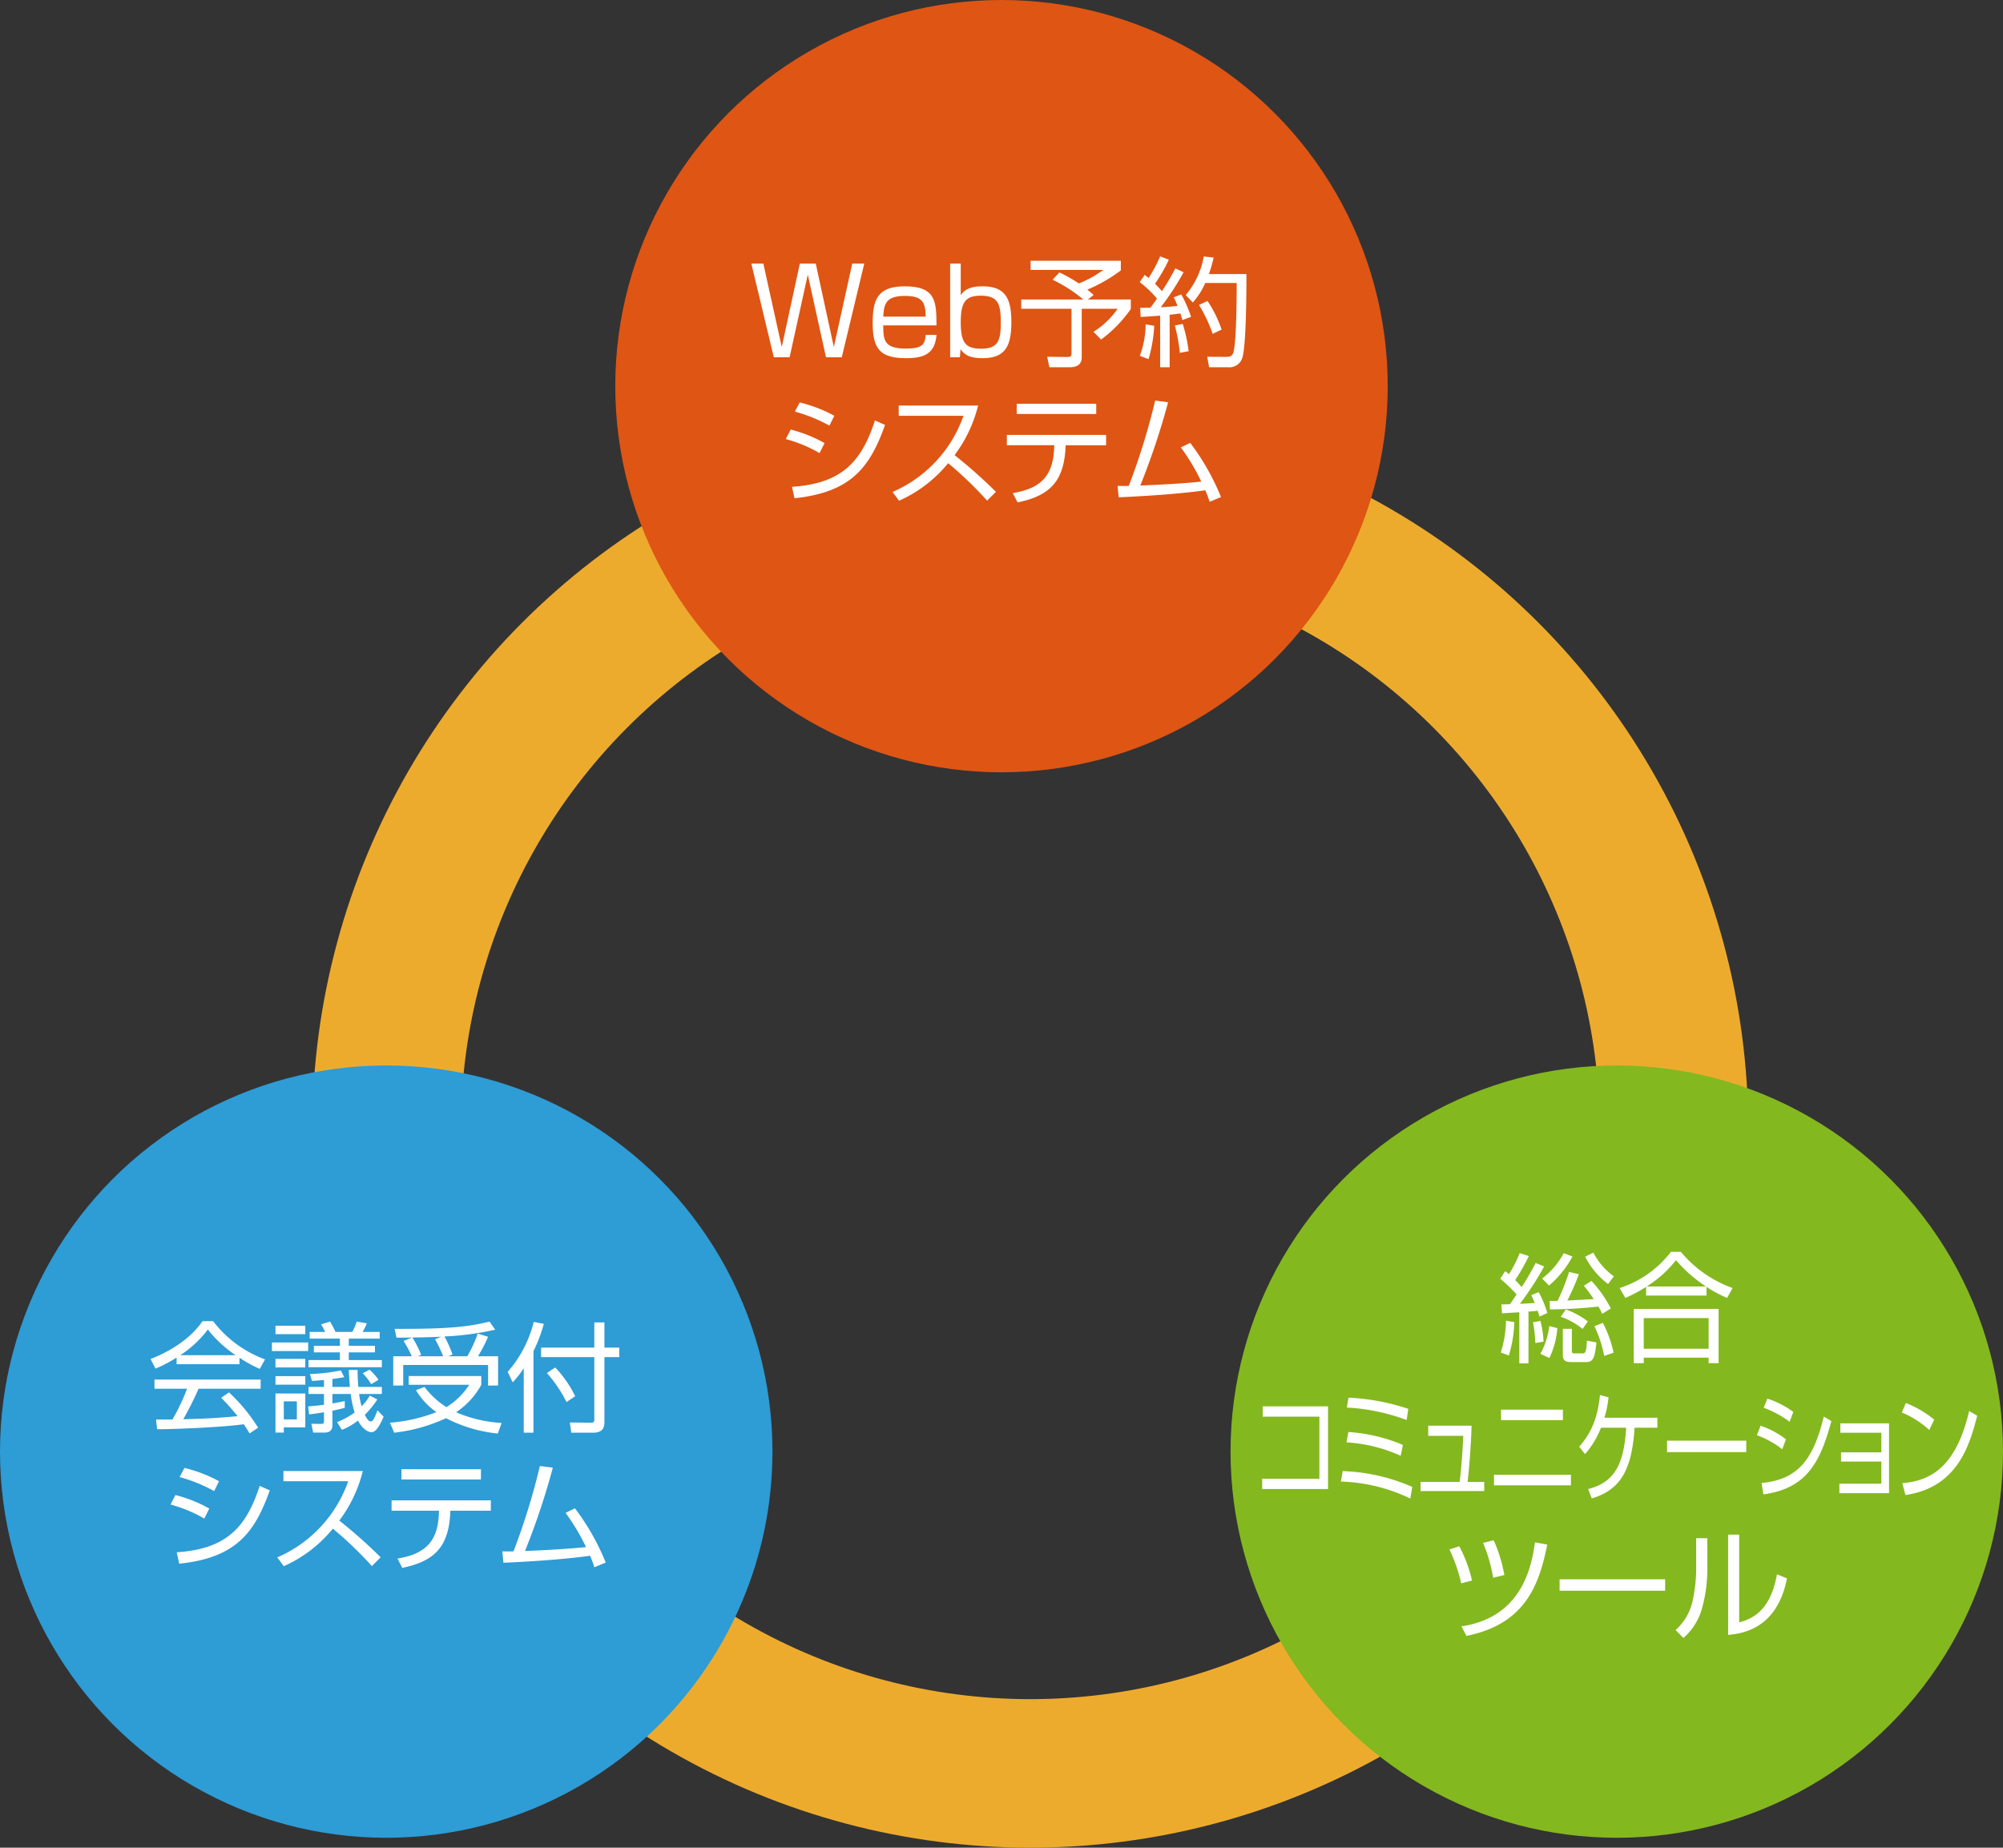 <svg id="レイヤー_1" data-name="レイヤー 1" xmlns="http://www.w3.org/2000/svg" width="404.51" height="373.215" viewBox="0 0 404.51 373.215"><rect x="0" y="0" width="404.51" height="373.215" fill="#333333" stroke="none"/><defs><style>.cls-1{fill:none;stroke:#edab2d;stroke-miterlimit:10;stroke-width:30px;}.cls-2{fill:#df5514;}.cls-3{fill:#fff;}.cls-4{fill:#2e9cd5;}.cls-5{fill:#84b81f;}</style></defs><circle class="cls-1" cx="208.065" cy="228.215" r="130"/><circle class="cls-2" cx="202.255" cy="78" r="78"/><path class="cls-3" d="M163.136,55.479l-3.672,16.682h-3.192l-4.537-18.913h2.425l3.72,16.85,3.648-16.85h3.217l3.648,16.85,3.72-16.85h2.425L170,72.161h-3.191Z"/><path class="cls-3" d="M178.375,65.728c0,2.904.144,4.681,4.488,4.681,3.12,0,3.961-.6,4.08-2.76h2.185c-.288,3.744-2.473,4.704-6.097,4.704-5.208,0-6.792-1.776-6.792-7.057,0-4.585.84-7.464,6.456-7.464,6.36,0,6.408,3.144,6.433,7.896Zm8.568-1.776c-.048-2.88-.6-4.177-4.2-4.177-3.792,0-4.224,1.56-4.368,4.177Z"/><path class="cls-3" d="M194.023,53.247v6.36c.864-1.224,2.063-1.776,4.393-1.776,4.584,0,5.832,2.424,5.832,7.176,0,4.705-1.08,7.345-5.784,7.345-2.616,0-3.673-.648-4.488-1.824l-.12,1.632h-1.969V53.247Zm0,11.857c0,4.368,1.128,5.329,4.176,5.329,3.48,0,3.913-1.8,3.913-5.329,0-3.768-.553-5.377-4.081-5.377C194.911,59.727,194.023,61.12,194.023,65.104Z"/><path class="cls-3" d="M219.704,60.496h8.665v1.92a26.403,26.403,0,0,1-6.001,6.168l-1.536-1.56a16.61,16.61,0,0,0,4.873-4.657h-7.249v9.841c0,1.632-1.32,1.968-2.28,1.968h-4.248l-.456-2.112,4.08.048c.769,0,.84-.312.84-.792V62.368H206.239V60.496h12.553a29.391,29.391,0,0,0-6.217-3.984l1.368-1.488a29.392,29.392,0,0,1,3.937,2.232,22.594,22.594,0,0,0,4.944-2.736H208.135V52.671h18.218v1.944a30.89,30.89,0,0,1-6.769,3.888c.433.336.768.624,1.272,1.08Z"/><path class="cls-3" d="M239.023,54.999a53.26,53.26,0,0,1-4.608,7.057c1.824-.072,2.688-.192,3.385-.264a13.42,13.42,0,0,0-.769-1.728l1.536-.6A27.301,27.301,0,0,1,240.536,64l-1.752.648c-.097-.36-.168-.576-.408-1.344-1.345.192-1.824.24-2.16.264V74.177h-1.92V63.76c-2.353.168-2.953.216-3.937.264l-.097-1.848c.673,0,.816,0,2.064-.024.744-.984,1.057-1.416,1.32-1.848a21.671,21.671,0,0,0-3.48-3.312l1.008-1.464c.217.168.385.312.792.624a28.484,28.484,0,0,0,2.329-4.369l1.752.672a32.254,32.254,0,0,1-2.784,4.848c.096.12.72.744,1.392,1.512a51.159,51.159,0,0,0,2.713-4.608Zm-8.832,16.873a18.695,18.695,0,0,0,1.176-6.36l1.728.288a28.407,28.407,0,0,1-1.152,6.744Zm8.088-.6a37.429,37.429,0,0,0-1.008-5.52l1.584-.336a31.925,31.925,0,0,1,1.2,5.52Zm1.177-11.665a16.622,16.622,0,0,0,3.648-7.8l1.992.216a26.015,26.015,0,0,1-.96,3.337h7.584c0,3.072-.023,14.905-.888,17.089a2.725,2.725,0,0,1-2.832,1.728h-3.816L243.8,72.064l3.816.024c.576,0,1.225-.024,1.488-.984.672-2.496.648-13.249.648-13.945h-6.337a15.418,15.418,0,0,1-2.52,3.937Zm5.448,7.825a30.123,30.123,0,0,0-2.76-5.832l1.704-.816a23.894,23.894,0,0,1,2.856,5.785Z"/><path class="cls-3" d="M165.512,91.52a28.478,28.478,0,0,0-6.816-2.833l.983-1.92a27.944,27.944,0,0,1,6.841,2.736Zm-5.568,6.816c9.937-.672,13.993-4.896,16.753-13.417l2.04.912c-3.023,8.473-6.769,13.609-18.289,14.809Zm7.561-12.361A31.253,31.253,0,0,0,160.52,83.143l.983-1.848a28.454,28.454,0,0,1,6.985,2.688Z"/><path class="cls-3" d="M180.248,99.369a26.168,26.168,0,0,0,14.329-15.385h-13.081V81.919h16.033a27.689,27.689,0,0,1-4.752,10.009,102.032,102.032,0,0,1,8.353,7.417l-1.776,1.776a76.617,76.617,0,0,0-7.872-7.561,26.953,26.953,0,0,1-9.913,7.585Z"/><path class="cls-3" d="M223.377,87.848v2.088h-8.16c-.24,6.817-2.761,10.153-9.722,11.545l-.96-1.873c6.073-1.008,8.281-3.84,8.377-9.673h-9.577V87.848Zm-1.992-6.288V83.623H205.327V81.559Z"/><path class="cls-3" d="M240.369,89.456a48.413,48.413,0,0,1,6.216,10.945l-2.304.96a21.039,21.039,0,0,0-.864-2.328c-3.168.456-9.169,1.056-17.497,1.416l-.217-2.304c.936.024,1.465.024,2.257,0a135.418,135.418,0,0,0,5.328-17.233l2.616.336a149.027,149.027,0,0,1-5.616,16.825c7.417-.287,11.473-.696,12.312-.792a42.74,42.74,0,0,0-4.128-6.913Z"/><circle class="cls-4" cx="78" cy="293.216" r="78"/><path class="cls-3" d="M48.361,275.567H35.664v-1.344a27.839,27.839,0,0,1-4.271,2.232l-.984-1.944c7.152-2.808,9.841-6.696,10.488-7.657H43.033a23.235,23.235,0,0,0,10.489,7.729l-1.057,1.92a25.958,25.958,0,0,1-4.104-2.256Zm-2.112,5.688a35.062,35.062,0,0,1,5.881,7.129l-1.728,1.152c-.384-.648-.672-1.104-1.176-1.848-4.008.576-13.801,1.008-17.497,1.008l-.217-1.968H34.824a41.019,41.019,0,0,0,2.952-6.217H31.2v-1.848H52.634v1.848H40.104a65.493,65.493,0,0,1-3.096,6.168c.6-.024,3.288-.096,3.792-.12,2.929-.12,5.4-.336,7.177-.504a44.294,44.294,0,0,0-3.312-3.72Zm1.345-7.513a24.604,24.604,0,0,1-5.617-5.184,22.316,22.316,0,0,1-5.568,5.184Z"/><path class="cls-3" d="M62.232,271.175v1.728h-7.32v-1.728Zm-.576-3.385v1.705H55.632v-1.705Zm0,6.697v1.728H55.632v-1.728Zm0,3.481v1.728H55.632v-1.728Zm0,3.504v6.84H57.312v1.056H55.632v-7.896Zm-1.704,1.584h-2.64v3.648h2.64Zm16.25-.384a17.766,17.766,0,0,1-2.52,3.097c.48,1.008.84,1.344,1.176,1.344.456,0,.696-.456,1.368-2.232l1.248,1.272c-.695,1.608-1.487,3.144-2.448,3.144-.672,0-1.848-.648-2.735-2.352a12.833,12.833,0,0,1-3.241,1.872l-.983-1.56a15.604,15.604,0,0,0,3.552-1.944,21.864,21.864,0,0,1-.792-3.745H67.129v1.92c1.393-.24,1.776-.337,2.496-.48v1.368c-.744.192-1.416.36-2.496.576v2.977c0,1.056-.647,1.44-1.607,1.44h-2.28l-.36-1.776,1.968.024c.433,0,.576-.072.576-.624v-1.729c-1.56.264-2.208.336-3,.432l-.192-1.608c1.776-.168,2.4-.216,3.192-.337v-2.184h-3.12v-1.416h3.12V278.76c-.912.072-1.464.12-2.424.168l-.408-1.392a36.269,36.269,0,0,0,6.24-.72l.696,1.368c-1.08.168-1.704.288-2.4.36v1.608H70.657c-.143-1.824-.168-2.376-.216-3.432h1.776c0,.864.023,1.728.143,3.432H77.114v1.416H72.529a14.848,14.848,0,0,0,.504,2.496,11.481,11.481,0,0,0,1.656-2.16ZM65.665,269.039a11.632,11.632,0,0,0-.84-1.536l1.824-.552a19.078,19.078,0,0,1,1.103,2.088h3.385c.143-.264.359-.696.528-1.08.168-.408.311-.84.384-1.008l2.04.36a12.091,12.091,0,0,1-.864,1.728h3.456v1.344h-6.24v1.464h5.28v1.32h-5.28v1.56H77.114v1.44h-14.81v-1.44h6.337v-1.56H63.385v-1.32h5.257v-1.464H62.545V269.039ZM74.954,279.6a10.859,10.859,0,0,0-1.704-2.208l1.368-.72a10.423,10.423,0,0,1,1.824,2.041Z"/><path class="cls-3" d="M100.538,289.56a28.854,28.854,0,0,1-10.465-3.096,33.672,33.672,0,0,1-10.465,2.928l-.864-2.016a32.681,32.681,0,0,0,9.385-2.136,14.592,14.592,0,0,1-4.128-4.44l1.728-.648a16.99,16.99,0,0,0,4.417,4.081,14.432,14.432,0,0,0,4.608-4.513H82.536v-1.776H97.201V279.72a15.694,15.694,0,0,1-5.088,5.544,27.052,27.052,0,0,0,9.192,2.16Zm-6.169-15.601a26.2,26.2,0,0,0,2.112-4.585l2.088.648a30.049,30.049,0,0,1-2.04,3.937h4.057v5.904H98.569v-4.152H81.432v4.152H79.416V273.96H83.16a23.326,23.326,0,0,0-1.656-3.097l1.728-.696c-.936.024-1.992.024-3.168.024l-.36-1.776c10.921.048,14.857-.408,19.153-1.464l1.152,1.632a56.339,56.339,0,0,1-10.249,1.368,24.335,24.335,0,0,1,1.633,3.648l-.936.36Zm-4.872,0a28.003,28.003,0,0,0-1.632-3.433l1.248-.528c-1.584.096-4.177.144-5.833.168a20.834,20.834,0,0,1,1.776,3.504l-.696.288Z"/><path class="cls-3" d="M107.736,289.393h-1.968V276.359a16.334,16.334,0,0,1-2.232,2.856l-1.008-2.112a23.832,23.832,0,0,0,5.256-10.081l2.04.384a29.455,29.455,0,0,1-2.088,5.497Zm14.329-22.274v5.088h3.001v1.92h-3.001v13.057c0,1.08-.239,2.208-2.304,2.208h-4.393l-.288-2.064,4.32.048c.408,0,.624-.096.624-.672V274.127h-10.753v-1.92h10.753v-5.088ZM114.409,283.2a26.83,26.83,0,0,0-3.96-5.856l1.68-1.128a22.963,22.963,0,0,1,4.032,5.809Z"/><path class="cls-3" d="M41.258,306.736a28.482,28.482,0,0,0-6.816-2.833l.983-1.92a27.945,27.945,0,0,1,6.841,2.736Zm-5.568,6.816c9.937-.672,13.993-4.896,16.753-13.417l2.04.912c-3.023,8.473-6.769,13.609-18.289,14.809ZM43.25,301.191a31.247,31.247,0,0,0-6.984-2.833l.983-1.848a28.456,28.456,0,0,1,6.985,2.688Z"/><path class="cls-3" d="M55.993,314.584a26.168,26.168,0,0,0,14.329-15.385H57.241v-2.064H73.274a27.687,27.687,0,0,1-4.752,10.009,102.034,102.034,0,0,1,8.353,7.417l-1.776,1.776a76.615,76.615,0,0,0-7.872-7.561,26.952,26.952,0,0,1-9.913,7.584Z"/><path class="cls-3" d="M99.122,303.063v2.088h-8.16c-.24,6.817-2.761,10.153-9.722,11.546l-.96-1.873c6.073-1.008,8.281-3.84,8.377-9.673H79.08v-2.088ZM97.13,296.775v2.064H81.072v-2.064Z"/><path class="cls-3" d="M116.114,304.671a48.416,48.416,0,0,1,6.216,10.945l-2.304.96a21.065,21.065,0,0,0-.864-2.328c-3.168.456-9.169,1.056-17.497,1.416l-.217-2.304c.937.024,1.465.024,2.257,0a135.431,135.431,0,0,0,5.328-17.233l2.616.336a149.037,149.037,0,0,1-5.616,16.825c7.417-.288,11.473-.696,12.312-.792a42.746,42.746,0,0,0-4.128-6.913Z"/><circle class="cls-5" cx="326.51" cy="293.216" r="78"/><path class="cls-3" d="M311.846,255.807a62.787,62.787,0,0,1-4.896,7.561c.48-.024,2.568-.144,3-.168-.408-.984-.479-1.128-.696-1.585l1.488-.624a23.334,23.334,0,0,1,1.752,4.225l-1.584.72c-.168-.6-.264-.84-.359-1.176-.601.072-1.368.144-1.872.168v10.465H306.83V265.071c-.576.024-3.216.192-3.504.216l-.12-1.8c.504,0,.647-.024,1.728-.048.24-.336.624-.888,1.345-1.968a27.154,27.154,0,0,0-3.312-3.168l1.008-1.536c.408.312.553.408.769.6a24.707,24.707,0,0,0,2.16-4.249l1.848.6a41.825,41.825,0,0,1-2.76,4.849,15.378,15.378,0,0,1,1.296,1.416,44.772,44.772,0,0,0,2.832-4.873Zm-8.761,17.401a22.386,22.386,0,0,0,1.056-6.433l1.681.288a25.297,25.297,0,0,1-1.105,6.721Zm6.984-1.92a26.482,26.482,0,0,0-.48-4.2l1.512-.264A21.851,21.851,0,0,1,311.726,271Zm1.008,2.16a14.832,14.832,0,0,0,1.801-5.592l1.632.408a16.853,16.853,0,0,1-1.608,6.048Zm.36-15.193a16.077,16.077,0,0,0,4.368-5.137l1.752.696a20.318,20.318,0,0,1-4.728,5.856Zm7.417-.864a45.877,45.877,0,0,1-2.328,5.304c1.056-.048,3.984-.216,5.328-.288a26.736,26.736,0,0,0-1.992-2.688l1.536-.984a24.35,24.35,0,0,1,3.912,5.568l-1.752,1.08a11.961,11.961,0,0,0-.744-1.464c-4.128.432-6.265.504-9.793.576l-.072-1.704c.768-.024,1.009-.024,1.608-.024a46.335,46.335,0,0,0,2.328-5.856Zm.744,11.041a14.167,14.167,0,0,0-4.393-2.448l1.008-1.488a16.2,16.2,0,0,1,4.465,2.424Zm-2.16,4.392c0,.408.048.552.6.552h1.488c.576,0,.816,0,.96-2.568l1.92.36c-.336,2.928-.552,3.96-2.088,3.96h-3.072c-.984,0-1.632-.264-1.632-1.392v-5.328h1.824Zm4.344-19.801a13.54,13.54,0,0,0,4.129,4.776l-1.152,1.56a15.908,15.908,0,0,1-4.633-5.52Zm2.185,20.858a24.425,24.425,0,0,0-1.969-6l1.704-.672a23.656,23.656,0,0,1,2.161,6.024Z"/><path class="cls-3" d="M344.631,261.687H332.438v-1.752a28.139,28.139,0,0,1-4.2,2.232l-1.152-1.992a21.261,21.261,0,0,0,10.369-7.321h1.992a24.152,24.152,0,0,0,10.465,7.321l-1.129,1.992a25.399,25.399,0,0,1-4.152-2.232Zm2.448,2.712v10.945h-2.016V274.24H331.958v1.104h-2.016V264.399Zm-2.016,1.848H331.958V272.44h13.105Zm-.528-6.385a28.489,28.489,0,0,1-6.072-5.329,22.461,22.461,0,0,1-5.929,5.329Z"/><path class="cls-3" d="M268.203,284.07v16.706H254.897v-2.088h11.559V286.159H255.005V284.07Z"/><path class="cls-3" d="M284.817,302.696a34.562,34.562,0,0,0-14.009-3.433l.343-2.112a38.299,38.299,0,0,1,14.062,3.192Zm-1.945-8.641a31.072,31.072,0,0,0-10.947-2.712l.379-2.088a33.624,33.624,0,0,1,11.019,2.616Zm1.207-7.225a41.27,41.27,0,0,0-12.082-2.52l.342-1.992a44.447,44.447,0,0,1,12.064,2.256Z"/><path class="cls-3" d="M297.181,287.983c-.054,3.384-.468,8.544-.792,11.353h3.349v1.848H286.883v-1.848h7.887c.432-3.048.666-7.465.738-9.313h-7.076v-2.04Z"/><path class="cls-3" d="M317.253,297.896v2.136H301.715v-2.136Zm-1.62-13.153v2.112H303.137v-2.112Z"/><path class="cls-3" d="M334.714,286.375v2.016h-4.609c-.54,8.353-2.719,12.505-8.643,14.281l-.738-1.896c5.527-1.392,7.238-5.256,7.689-12.385h-5.096a17.27,17.27,0,0,1-3.223,5.329l-1.171-1.512c2.539-2.856,3.745-5.952,4.195-10.417l1.728.456a22.284,22.284,0,0,1-.828,4.128Z"/><path class="cls-3" d="M352.659,291.007v2.305H336.67v-2.305Z"/><path class="cls-3" d="M359.928,292.735a18.869,18.869,0,0,0-5.113-2.833l.738-1.92a18.295,18.295,0,0,1,5.131,2.736Zm-4.178,6.816c7.455-.672,10.497-4.896,12.568-13.417l1.53.912c-2.269,8.473-5.077,13.609-13.72,14.809Zm5.672-12.361a20.448,20.448,0,0,0-5.239-2.833l.738-1.848a18.414,18.414,0,0,1,5.239,2.688Z"/><path class="cls-3" d="M381.495,287.503v14.113H371.466v-1.92h8.48v-4.464h-8.138v-1.872h8.138v-3.96h-8.282v-1.896Z"/><path class="cls-3" d="M389.611,288.847a18.341,18.341,0,0,0-5.527-3.528l.81-1.92a21.201,21.201,0,0,1,5.726,3.36ZM384.174,299.6c5.078-.48,10.695-2.544,13.504-14.593l1.621.96c-1.44,5.521-3.781,14.497-14.494,16.009Z"/><path class="cls-3" d="M295.094,319.823a31.861,31.861,0,0,0-2.376-6.841l1.992-.648a28.701,28.701,0,0,1,2.568,6.913Zm.049,8.688c12.553-1.848,14.209-12.649,14.856-16.969l2.473.456c-1.608,7.896-4.272,16.033-16.321,18.434Zm6.408-9.817a31.669,31.669,0,0,0-2.04-7.032l2.136-.552a30.101,30.101,0,0,1,2.16,7.033Z"/><path class="cls-3" d="M336.28,319.007v2.305H314.966v-2.305Z"/><path class="cls-3" d="M344.799,317.159a29.152,29.152,0,0,1-1.272,8.377,12.497,12.497,0,0,1-3.552,5.329l-1.584-1.608a11.065,11.065,0,0,0,3.384-5.641,32.255,32.255,0,0,0,.769-6.144v-6.769h2.256Zm6.433,10.537c4.416-1.08,6.649-4.32,7.633-9.697l2.016.816c-2.016,10.345-9.192,11.161-11.881,11.425V309.982h2.232Z"/></svg>